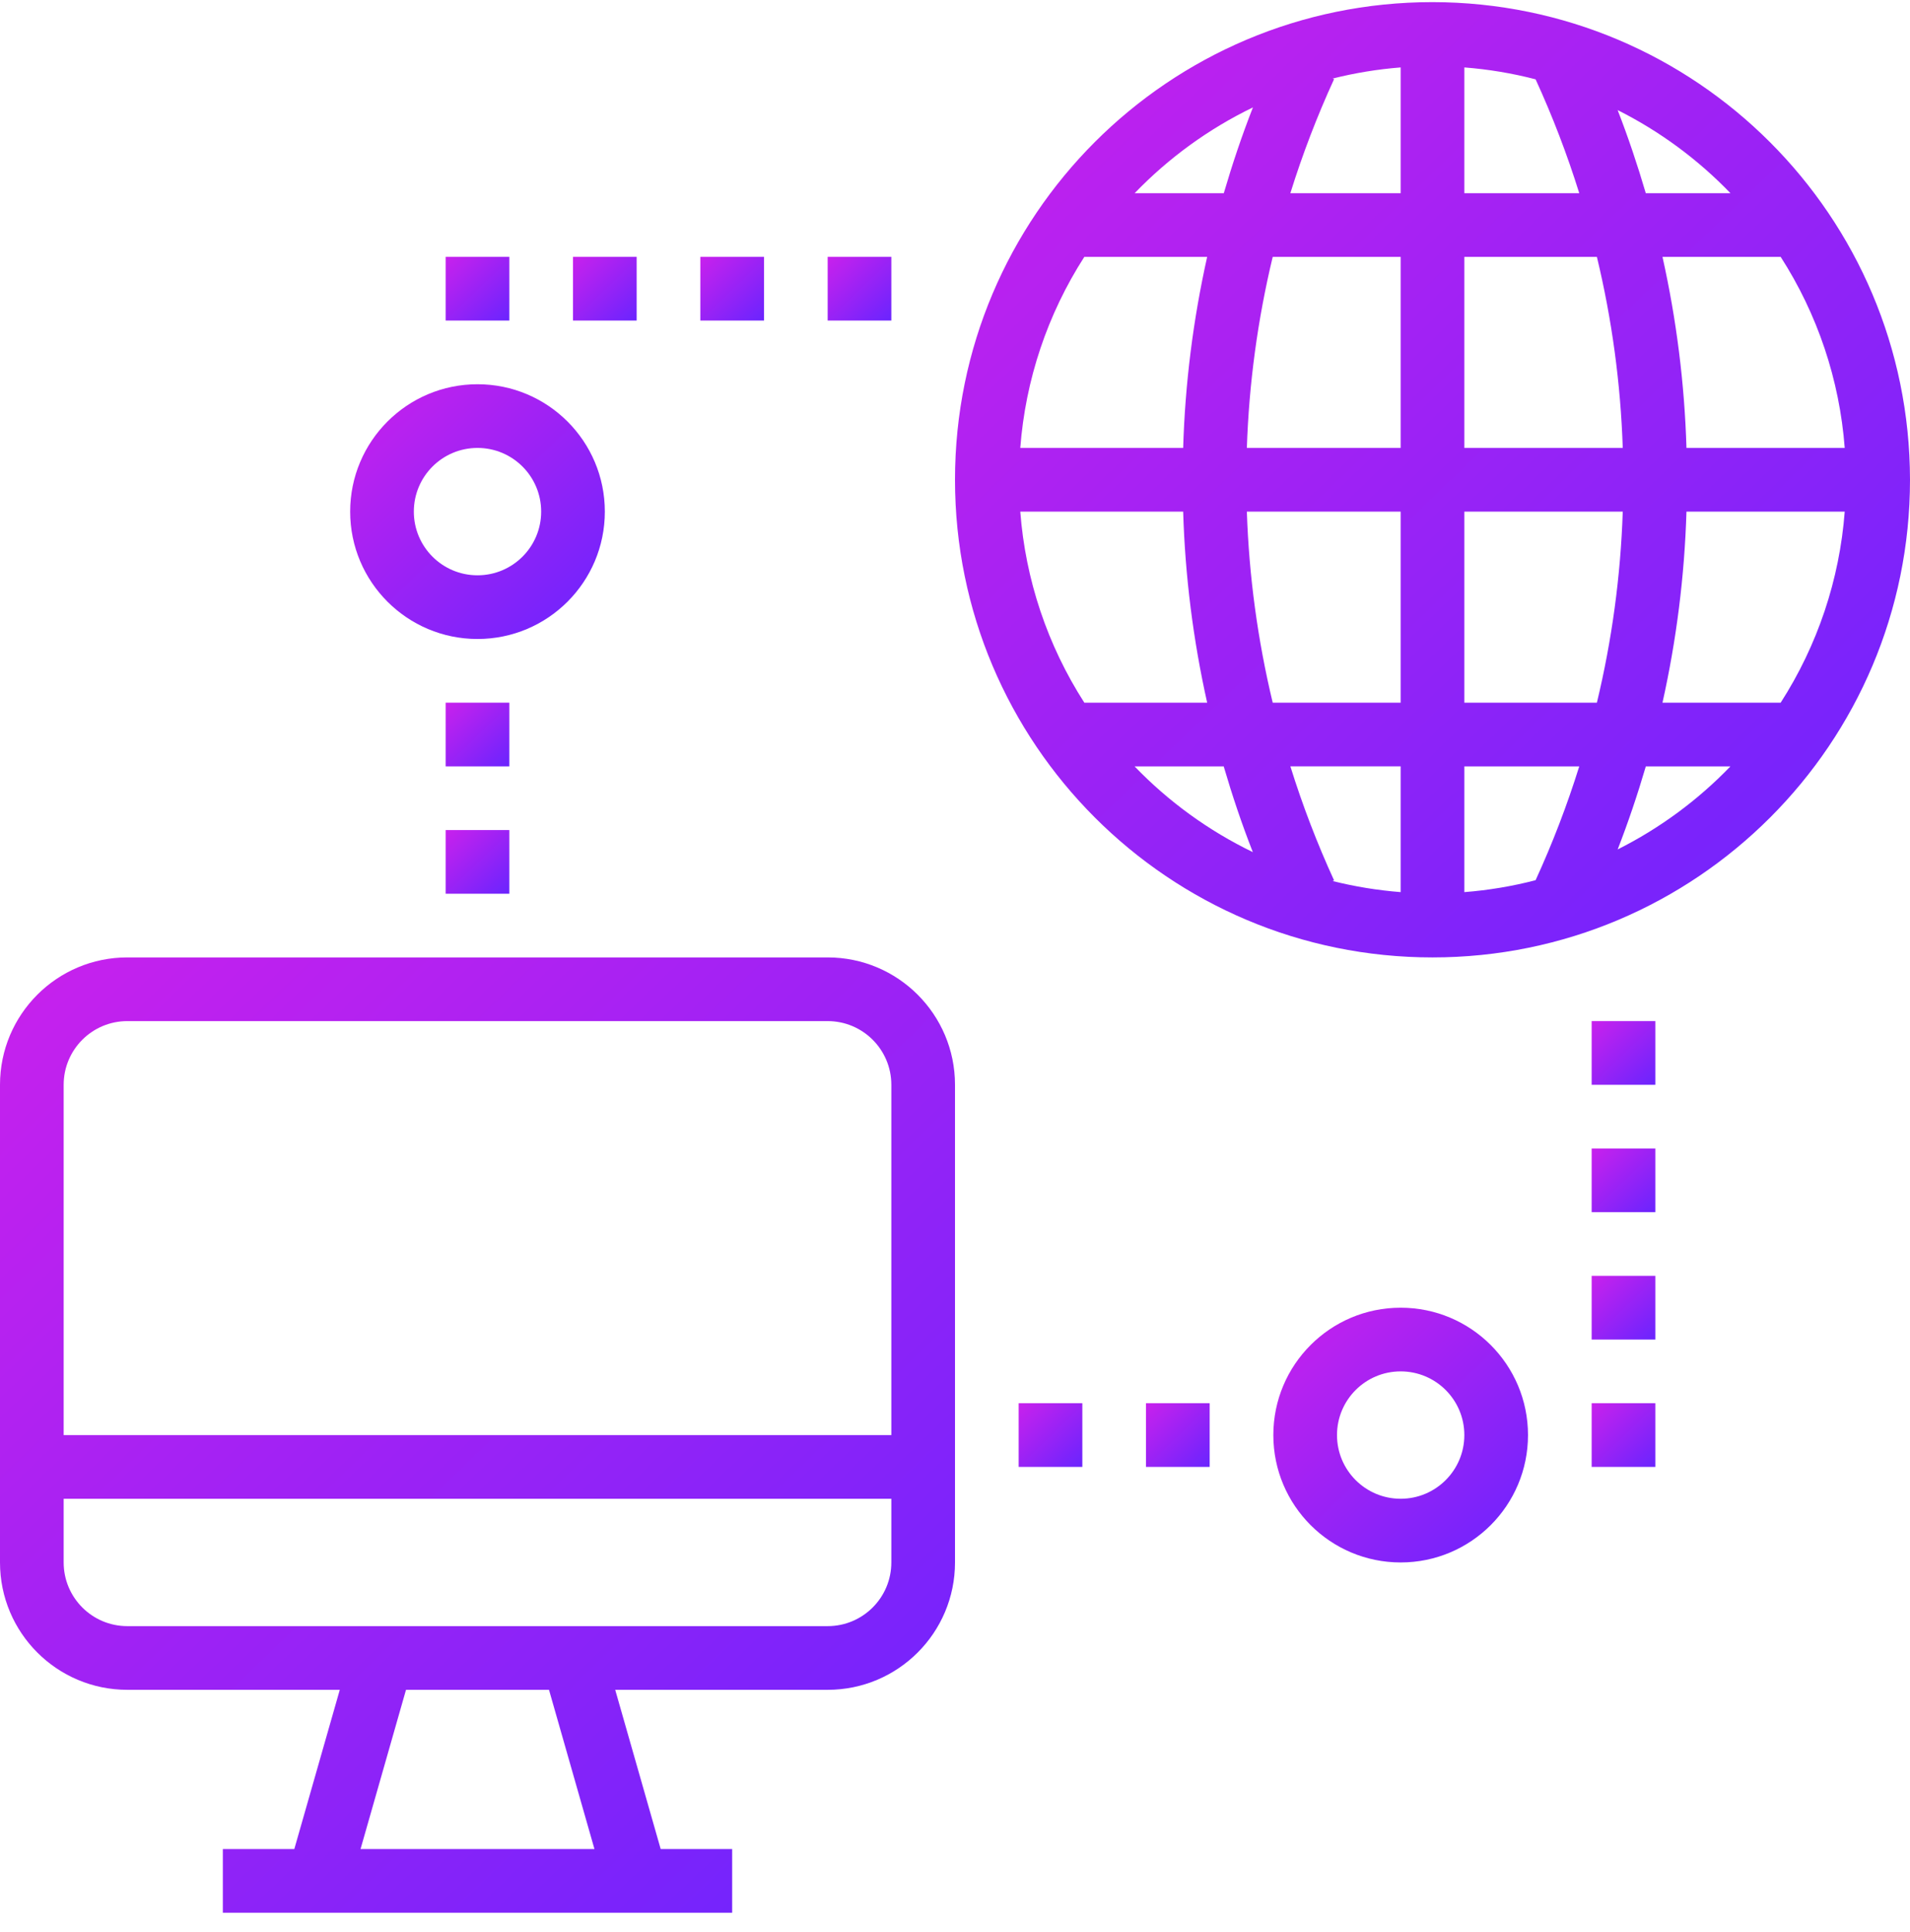 <svg width="90" height="91" viewBox="0 0 90 91" fill="none" xmlns="http://www.w3.org/2000/svg">
<g clip-path="url(#clip0_1897_12155)">
<g clip-path="url(#clip1_1897_12155)">
<path d="M67.5 0.1C55.073 0.1 45 10.173 45 22.6C45 35.026 55.073 45.1 67.5 45.1C79.927 45.1 90 35.026 90 22.6C89.986 10.179 79.921 0.114 67.5 0.1ZM48.076 24.1H55.751C55.842 27.129 56.221 30.142 56.882 33.1H51.094C49.357 30.397 48.319 27.304 48.076 24.1ZM69 9.1V3.176C70.134 3.264 71.258 3.451 72.358 3.737C73.157 5.479 73.844 7.271 74.415 9.1H69ZM75.246 12.1C75.956 15.05 76.365 18.066 76.465 21.1H69V12.1H75.246ZM66 9.1H60.802C61.374 7.267 62.062 5.473 62.862 3.728L62.796 3.7C63.848 3.436 64.919 3.261 66 3.176V9.1ZM66 12.1V21.1H58.752C58.853 18.066 59.262 15.05 59.971 12.1H66ZM55.751 21.1H48.076C48.319 17.895 49.357 14.802 51.094 12.1H56.882C56.221 15.057 55.842 18.071 55.751 21.1ZM58.751 24.1H66V33.1H59.971C59.262 30.149 58.853 27.133 58.752 24.1H58.751ZM66 36.1V42.024C64.919 41.939 63.847 41.765 62.796 41.502L62.862 41.471C62.062 39.726 61.374 37.932 60.803 36.099H66V36.1ZM69 36.1H74.415C73.844 37.929 73.157 39.72 72.358 41.462C71.258 41.748 70.134 41.936 69 42.024V36.1ZM69 33.1V24.1H76.465C76.365 27.133 75.956 30.149 75.246 33.1H69ZM79.467 24.1H86.924C86.681 27.304 85.643 30.397 83.906 33.1H78.337C78.997 30.142 79.376 27.129 79.467 24.1ZM79.467 21.1C79.376 18.071 78.997 15.057 78.337 12.1H83.906C85.643 14.802 86.681 17.895 86.924 21.1H79.467ZM81.539 9.1H77.55C77.163 7.782 76.725 6.475 76.224 5.186C78.204 6.18 80.001 7.503 81.539 9.1ZM59.039 5.059C58.517 6.389 58.065 7.739 57.666 9.1H53.466C55.07 7.435 56.957 6.066 59.039 5.059ZM53.461 36.1H57.661C58.06 37.46 58.512 38.81 59.034 40.14C56.953 39.133 55.066 37.765 53.461 36.1ZM76.225 40.013C76.726 38.725 77.165 37.417 77.552 36.1H81.539C80.002 37.696 78.205 39.019 76.225 40.013Z" fill="url(#paint0_linear_1897_12155)"/>
<path d="M6 79.6H16.011L13.868 87.1H10.5V90.1H34.5V87.1H31.132L28.989 79.6H39C42.314 79.6 45 76.913 45 73.6V51.1C45 47.786 42.314 45.1 39 45.1H6C2.686 45.1 0 47.786 0 51.1V73.6C0 76.913 2.686 79.6 6 79.6ZM28.011 87.1H16.989L19.131 79.6H25.869L28.011 87.1ZM39 76.6H6C4.343 76.6 3 75.257 3 73.6V70.6H42V73.6C42 75.257 40.657 76.6 39 76.6ZM6 48.1H39C40.657 48.1 42 49.443 42 51.1V67.6H3V51.1C3 49.443 4.343 48.1 6 48.1Z" fill="url(#paint1_linear_1897_12155)"/>
<path d="M39 12.1H42V15.1H39V12.1Z" fill="url(#paint2_linear_1897_12155)"/>
<path d="M33 12.1H36V15.1H33V12.1Z" fill="url(#paint3_linear_1897_12155)"/>
<path d="M27 12.1H30V15.1H27V12.1Z" fill="url(#paint4_linear_1897_12155)"/>
<path d="M21 12.1H24V15.1H21V12.1Z" fill="url(#paint5_linear_1897_12155)"/>
<path d="M21 33.1H24V36.1H21V33.1Z" fill="url(#paint6_linear_1897_12155)"/>
<path d="M21 39.1H24V42.1H21V39.1Z" fill="url(#paint7_linear_1897_12155)"/>
<path d="M48 66.1H51V69.1H48V66.1Z" fill="url(#paint8_linear_1897_12155)"/>
<path d="M28.5 24.1C28.5 20.786 25.814 18.1 22.5 18.1C19.186 18.1 16.5 20.786 16.5 24.1C16.5 27.413 19.186 30.1 22.5 30.1C25.814 30.1 28.5 27.413 28.5 24.1ZM22.5 27.1C20.843 27.1 19.5 25.757 19.5 24.1C19.5 22.442 20.843 21.1 22.5 21.1C24.157 21.1 25.5 22.442 25.5 24.1C25.5 25.757 24.157 27.1 22.5 27.1Z" fill="url(#paint9_linear_1897_12155)"/>
<path d="M72 67.6C72 64.286 69.314 61.6 66 61.6C62.686 61.6 60 64.286 60 67.6C60 70.913 62.686 73.6 66 73.6C69.314 73.6 72 70.913 72 67.6ZM63 67.6C63 65.942 64.343 64.6 66 64.6C67.657 64.6 69 65.942 69 67.6C69 69.257 67.657 70.6 66 70.6C64.343 70.6 63 69.257 63 67.6Z" fill="url(#paint10_linear_1897_12155)"/>
<path d="M54 66.1H57V69.1H54V66.1Z" fill="url(#paint11_linear_1897_12155)"/>
<path d="M75 66.1H78V69.1H75V66.1Z" fill="url(#paint12_linear_1897_12155)"/>
<path d="M75 60.1H78V63.1H75V60.1Z" fill="url(#paint13_linear_1897_12155)"/>
<path d="M75 54.1H78V57.1H75V54.1Z" fill="url(#paint14_linear_1897_12155)"/>
<path d="M75 48.1H78V51.1H75V48.1Z" fill="url(#paint15_linear_1897_12155)"/>
</g>
</g>
<defs>
<linearGradient id="paint0_linear_1897_12155" x1="90" y1="45.1" x2="46.746" y2="0.1" gradientUnits="userSpaceOnUse">
<stop stop-color="#6A24FE"/>
<stop offset="1" stop-color="#C721ED"/>
</linearGradient>
<linearGradient id="paint1_linear_1897_12155" x1="45" y1="90.1" x2="1.746" y2="45.1" gradientUnits="userSpaceOnUse">
<stop stop-color="#6A24FE"/>
<stop offset="1" stop-color="#C721ED"/>
</linearGradient>
<linearGradient id="paint2_linear_1897_12155" x1="42" y1="15.1" x2="39.116" y2="12.1" gradientUnits="userSpaceOnUse">
<stop stop-color="#6A24FE"/>
<stop offset="1" stop-color="#C721ED"/>
</linearGradient>
<linearGradient id="paint3_linear_1897_12155" x1="36" y1="15.1" x2="33.116" y2="12.1" gradientUnits="userSpaceOnUse">
<stop stop-color="#6A24FE"/>
<stop offset="1" stop-color="#C721ED"/>
</linearGradient>
<linearGradient id="paint4_linear_1897_12155" x1="30" y1="15.1" x2="27.116" y2="12.1" gradientUnits="userSpaceOnUse">
<stop stop-color="#6A24FE"/>
<stop offset="1" stop-color="#C721ED"/>
</linearGradient>
<linearGradient id="paint5_linear_1897_12155" x1="24" y1="15.1" x2="21.116" y2="12.1" gradientUnits="userSpaceOnUse">
<stop stop-color="#6A24FE"/>
<stop offset="1" stop-color="#C721ED"/>
</linearGradient>
<linearGradient id="paint6_linear_1897_12155" x1="24" y1="36.1" x2="21.116" y2="33.1" gradientUnits="userSpaceOnUse">
<stop stop-color="#6A24FE"/>
<stop offset="1" stop-color="#C721ED"/>
</linearGradient>
<linearGradient id="paint7_linear_1897_12155" x1="24" y1="42.1" x2="21.116" y2="39.1" gradientUnits="userSpaceOnUse">
<stop stop-color="#6A24FE"/>
<stop offset="1" stop-color="#C721ED"/>
</linearGradient>
<linearGradient id="paint8_linear_1897_12155" x1="51" y1="69.1" x2="48.116" y2="66.1" gradientUnits="userSpaceOnUse">
<stop stop-color="#6A24FE"/>
<stop offset="1" stop-color="#C721ED"/>
</linearGradient>
<linearGradient id="paint9_linear_1897_12155" x1="28.5" y1="30.1" x2="16.965" y2="18.1" gradientUnits="userSpaceOnUse">
<stop stop-color="#6A24FE"/>
<stop offset="1" stop-color="#C721ED"/>
</linearGradient>
<linearGradient id="paint10_linear_1897_12155" x1="72" y1="73.6" x2="60.465" y2="61.6" gradientUnits="userSpaceOnUse">
<stop stop-color="#6A24FE"/>
<stop offset="1" stop-color="#C721ED"/>
</linearGradient>
<linearGradient id="paint11_linear_1897_12155" x1="57" y1="69.1" x2="54.116" y2="66.1" gradientUnits="userSpaceOnUse">
<stop stop-color="#6A24FE"/>
<stop offset="1" stop-color="#C721ED"/>
</linearGradient>
<linearGradient id="paint12_linear_1897_12155" x1="78" y1="69.1" x2="75.116" y2="66.1" gradientUnits="userSpaceOnUse">
<stop stop-color="#6A24FE"/>
<stop offset="1" stop-color="#C721ED"/>
</linearGradient>
<linearGradient id="paint13_linear_1897_12155" x1="78" y1="63.1" x2="75.116" y2="60.1" gradientUnits="userSpaceOnUse">
<stop stop-color="#6A24FE"/>
<stop offset="1" stop-color="#C721ED"/>
</linearGradient>
<linearGradient id="paint14_linear_1897_12155" x1="78" y1="57.1" x2="75.116" y2="54.1" gradientUnits="userSpaceOnUse">
<stop stop-color="#6A24FE"/>
<stop offset="1" stop-color="#C721ED"/>
</linearGradient>
<linearGradient id="paint15_linear_1897_12155" x1="78" y1="51.1" x2="75.116" y2="48.1" gradientUnits="userSpaceOnUse">
<stop stop-color="#6A24FE"/>
<stop offset="1" stop-color="#C721ED"/>
</linearGradient>
<clipPath id="clip0_1897_12155">
<rect width="90" height="90" fill="white" transform="translate(0 0.1)"/>
</clipPath>
<clipPath id="clip1_1897_12155">
<rect width="90" height="90" fill="white" transform="translate(0 0.1)"/>
</clipPath>
</defs>
</svg>
